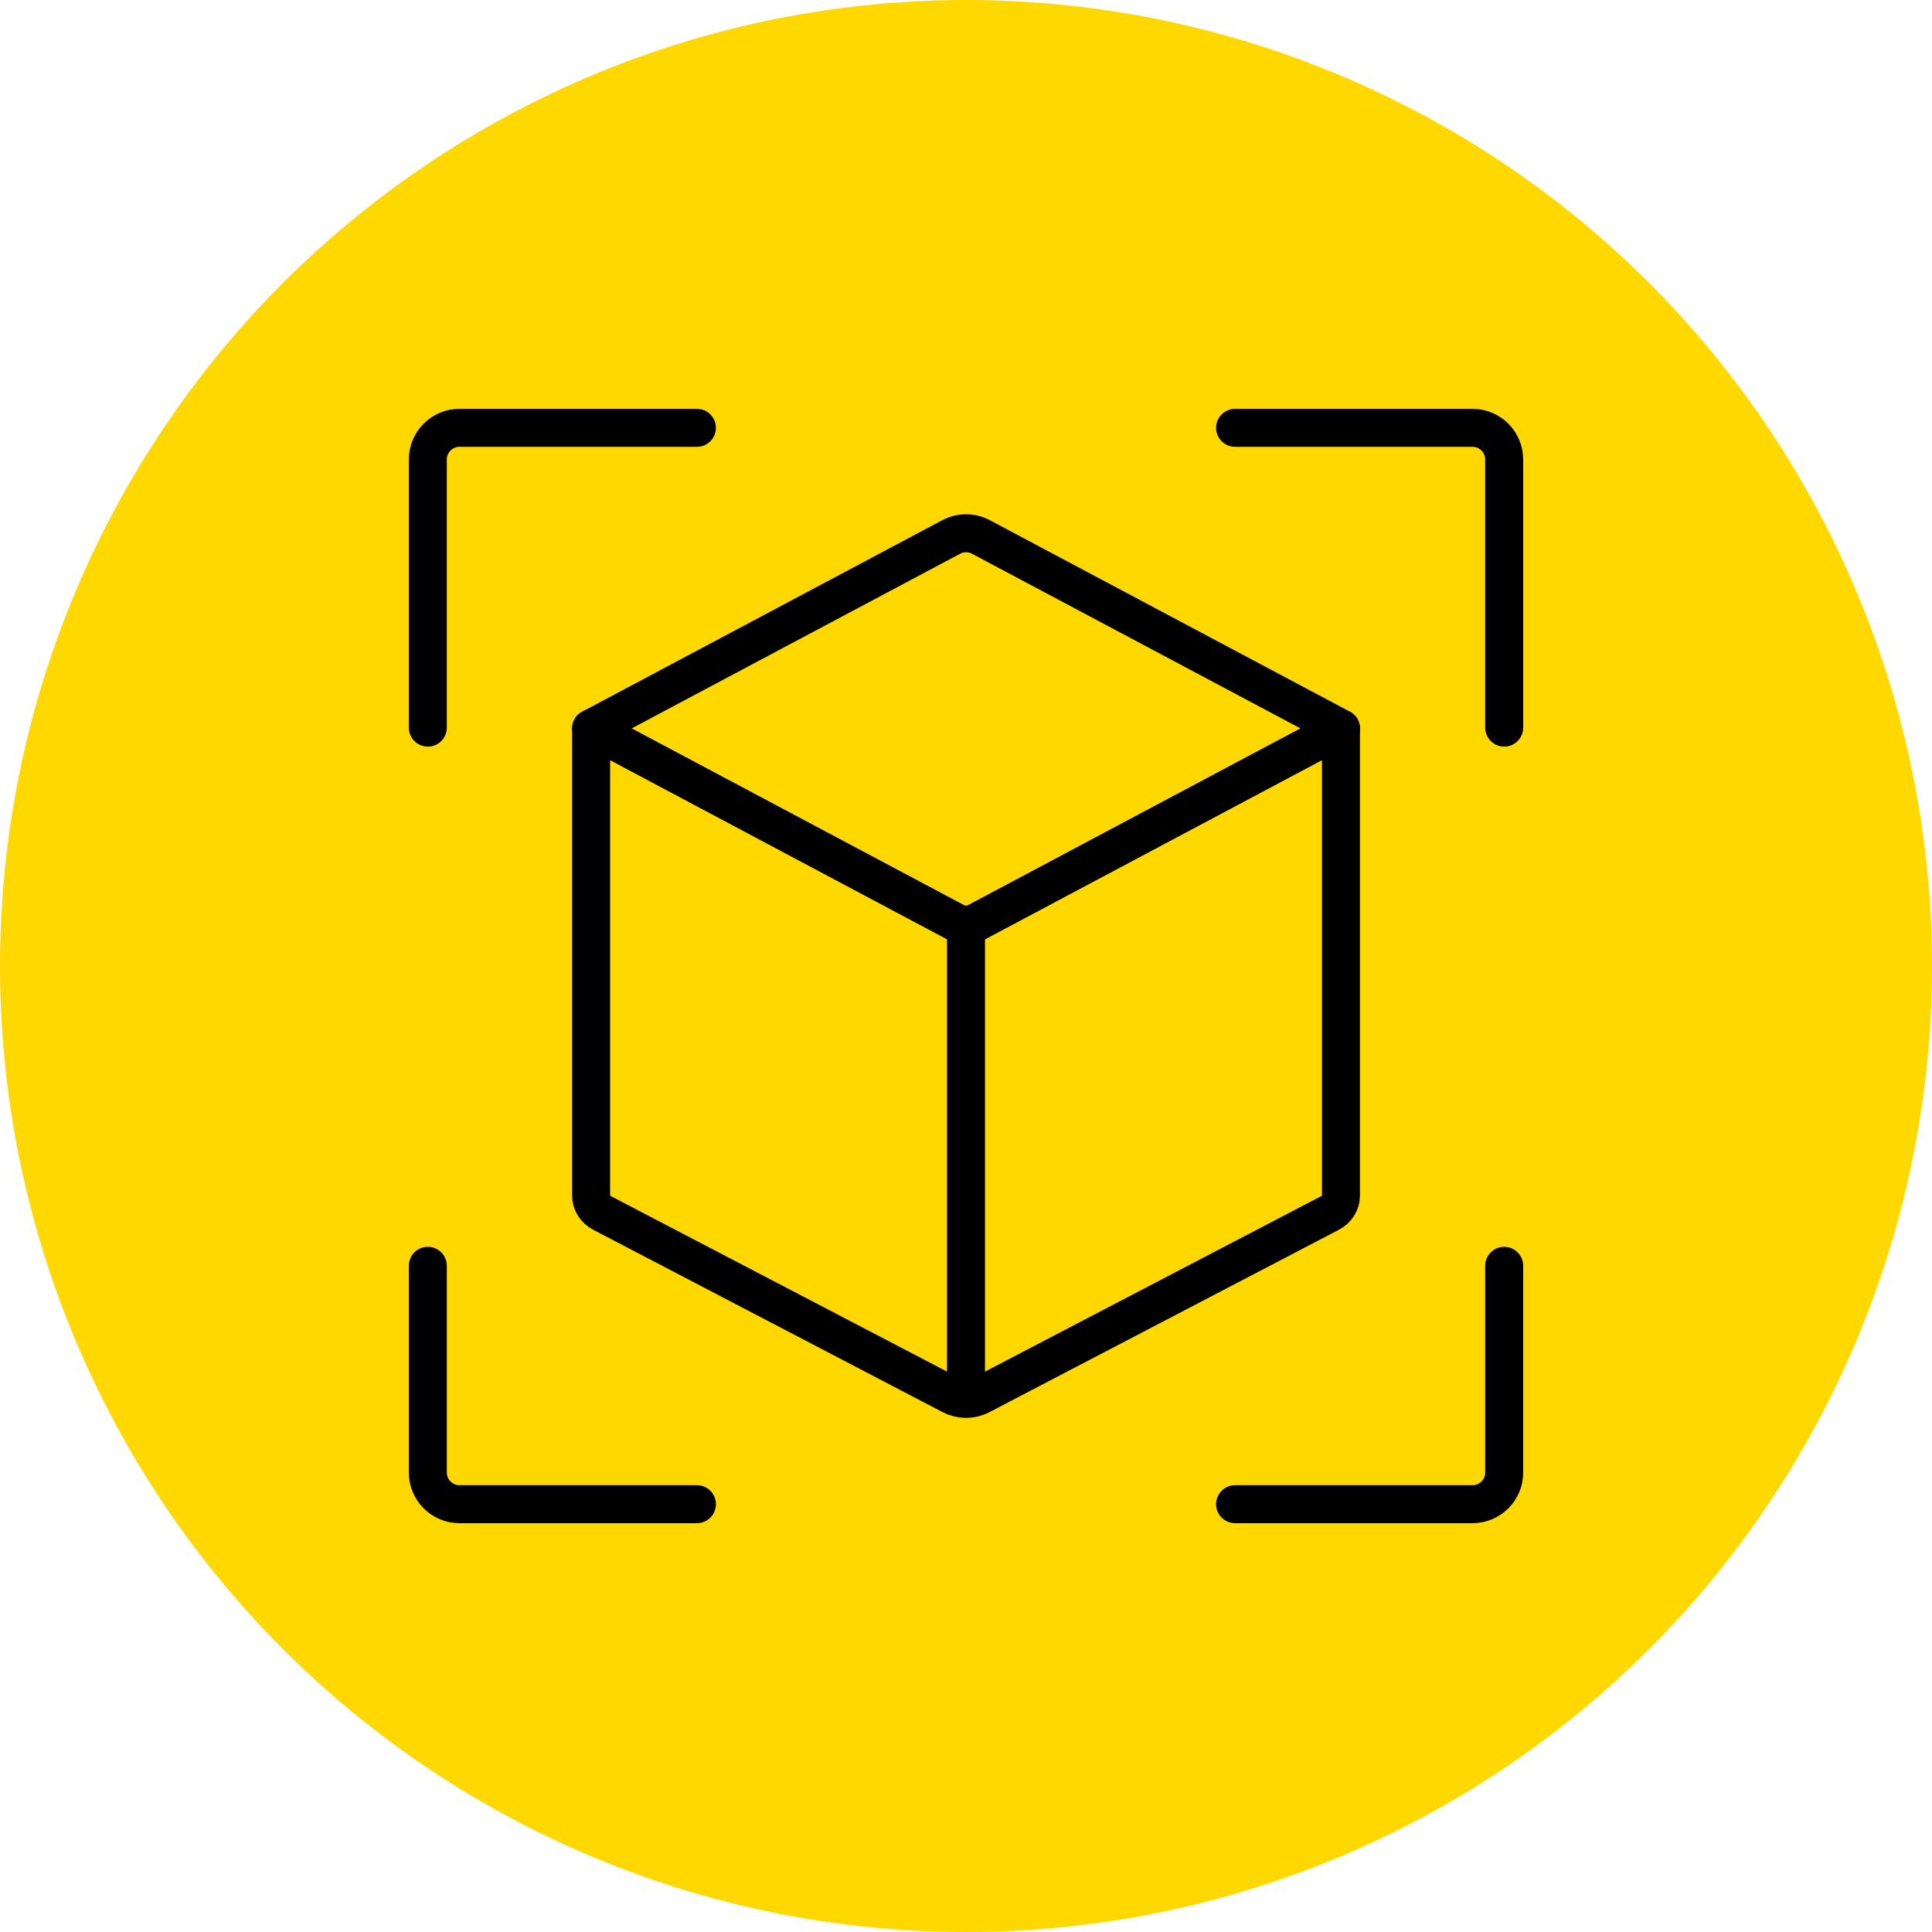 <?xml version="1.0" encoding="UTF-8"?>
<svg id="Layer_2" data-name="Layer 2" xmlns="http://www.w3.org/2000/svg" viewBox="0 0 305.14 305.14">
  <defs>
    <style>
      .cls-1 {
        fill: none;
        stroke: #000;
        stroke-linecap: round;
        stroke-linejoin: round;
        stroke-width: 6px;
      }

      .cls-2 {
        fill: #ffd800;
      }
    </style>
  </defs>
  <circle class="cls-2" cx="152.57" cy="152.57" r="152.57"/>
  <g>
    <g>
      <path class="cls-1" d="M67.57,114.92v-42.35c0-2.76,2.24-5,5-5h37.5"/>
      <path class="cls-1" d="M110.07,237.57h-37.5c-2.76,0-5-2.23-5-5v-32.65"/>
      <path class="cls-1" d="M195.07,67.57h37.5c2.76,0,5,2.24,5,5v42.35"/>
      <path class="cls-1" d="M237.57,199.92v32.65c0,2.77-2.24,5-5,5h-37.5"/>
    </g>
    <g>
      <path class="cls-1" d="M211.79,115.05v73.8c0,1.13-.66,2.17-1.74,2.73l-55.16,28.79c-1.45.76-3.18.76-4.63,0l-55.16-28.79c-1.08-.56-1.74-1.6-1.74-2.73v-73.8l57.45,30.55c1.1.59,2.43.59,3.53,0l57.45-30.55Z"/>
      <path class="cls-1" d="M211.79,115.05l-57.45,30.55c-1.1.59-2.43.59-3.53,0l-57.45-30.55,56.87-30.24c1.47-.78,3.23-.78,4.7,0l56.87,30.24Z"/>
      <line class="cls-1" x1="152.57" y1="220.5" x2="152.57" y2="146.54"/>
    </g>
  </g>
</svg>